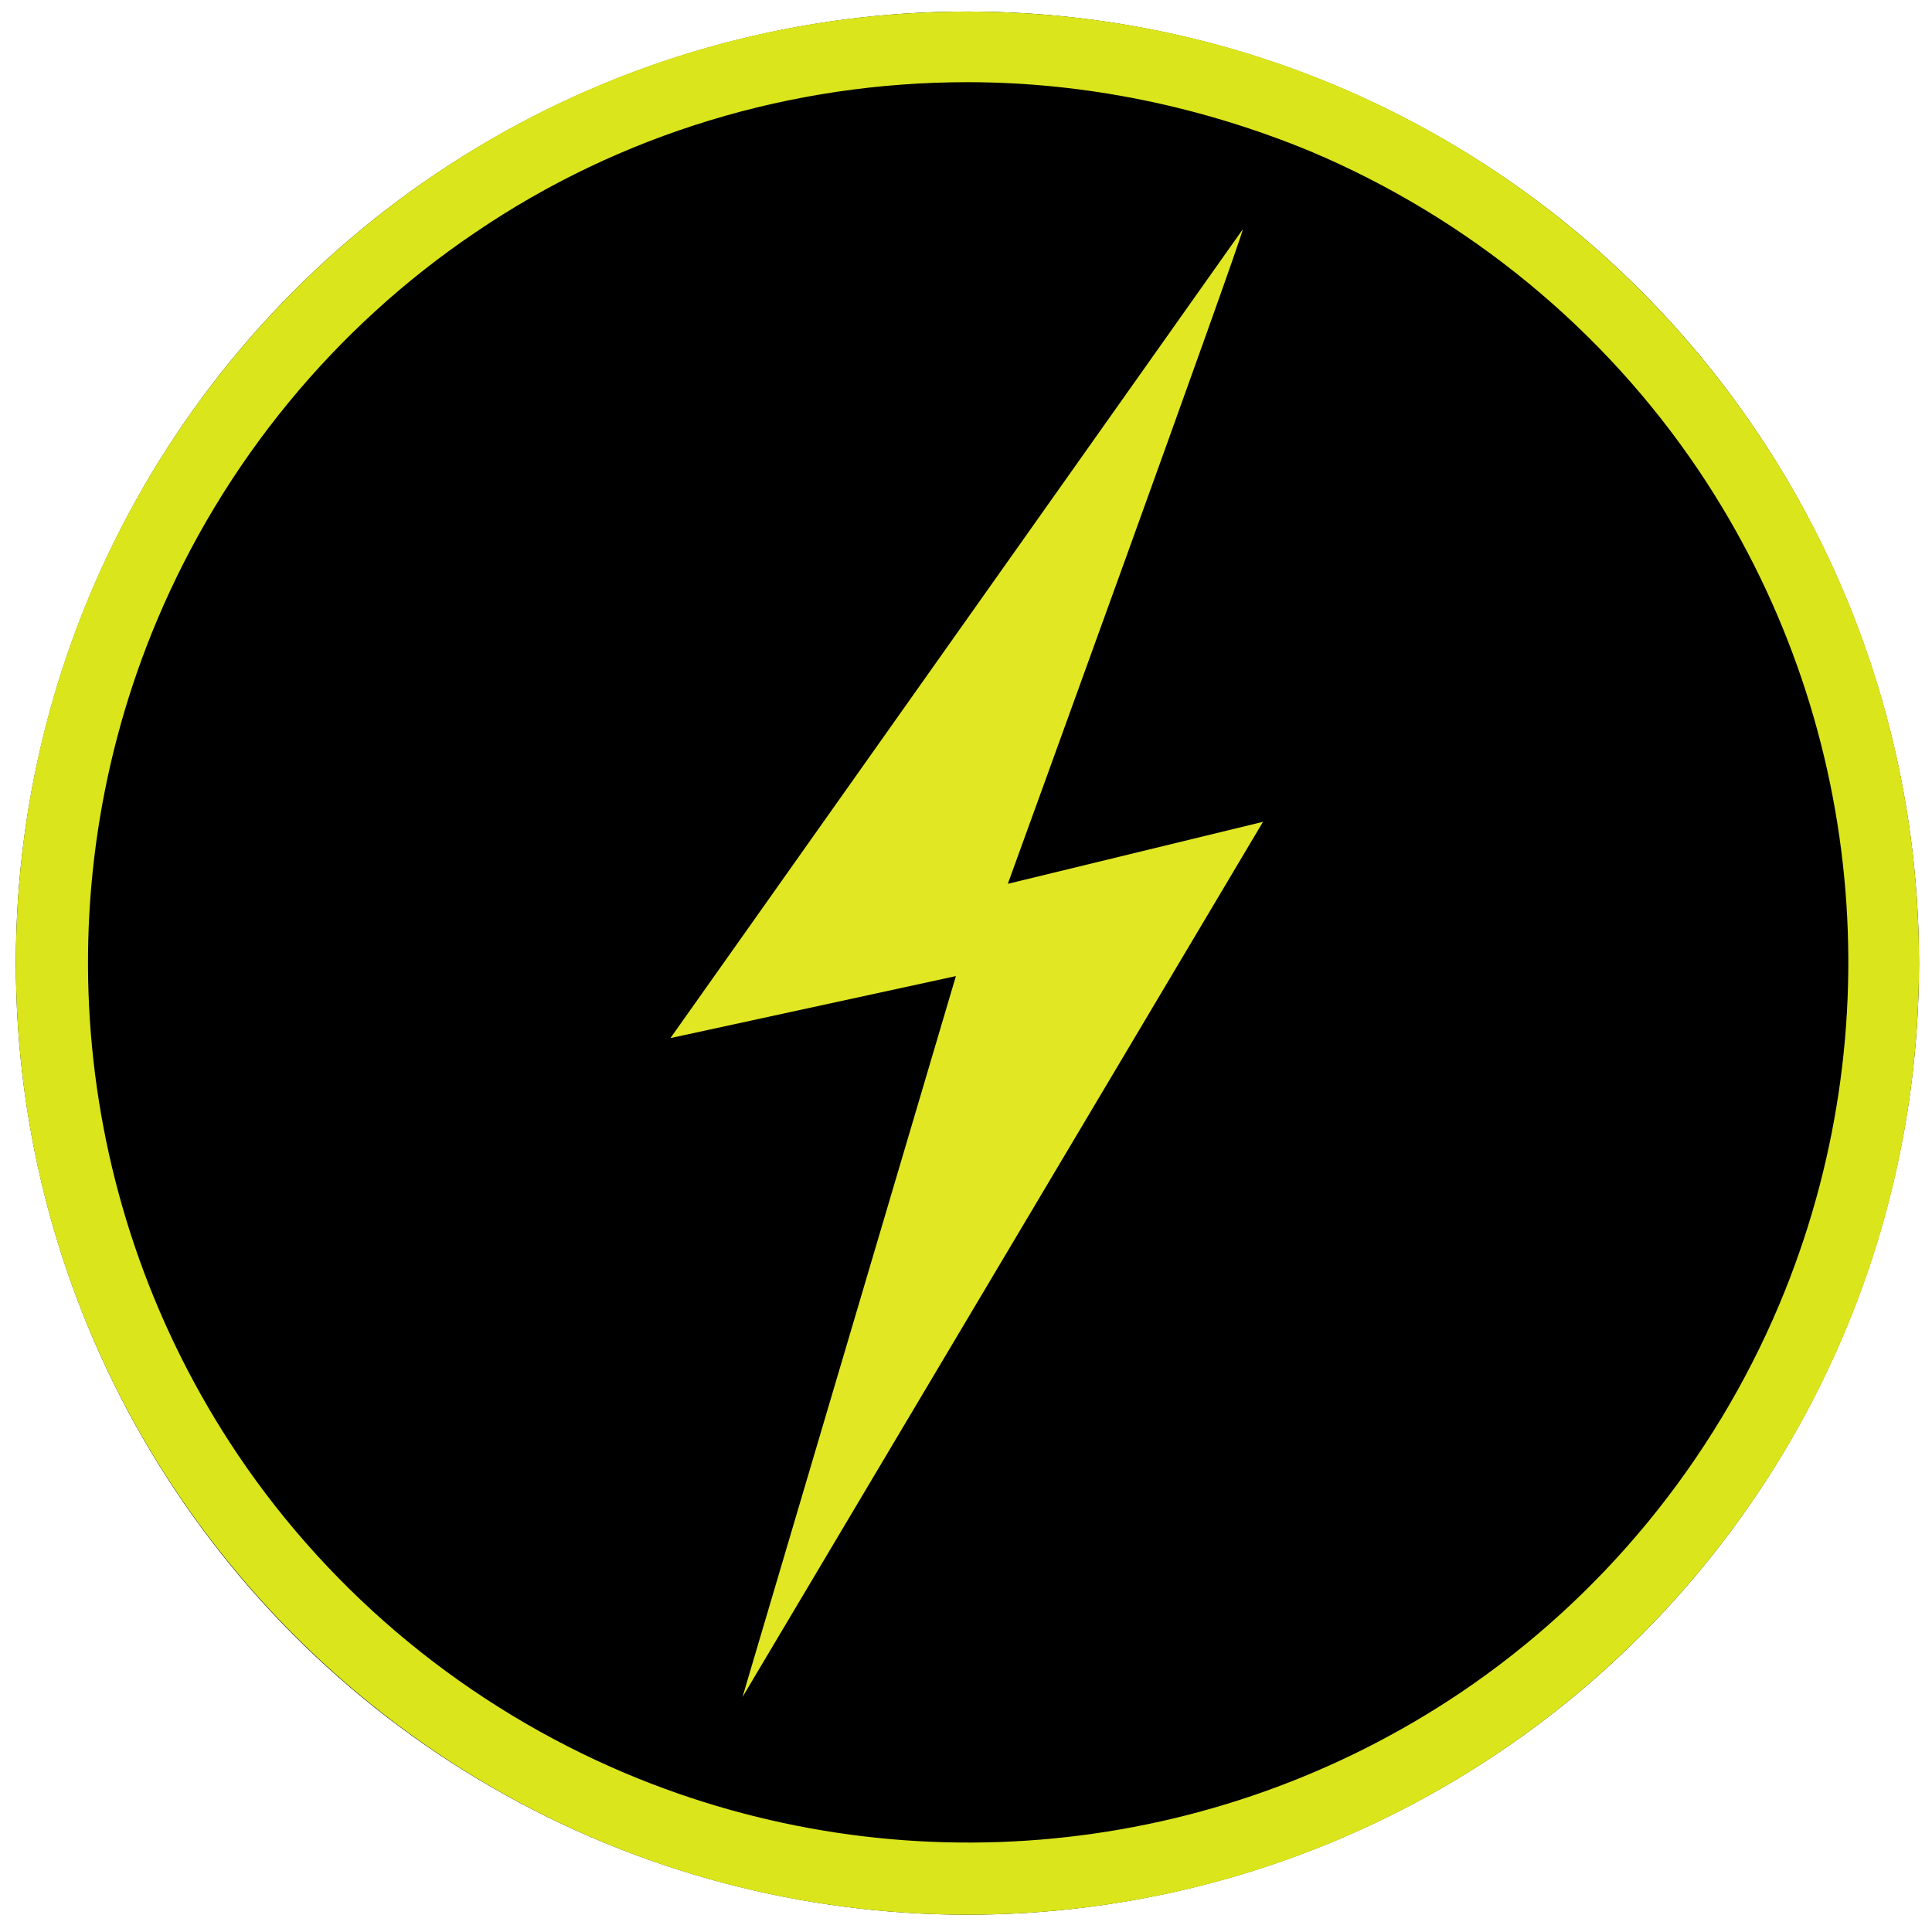 <?xml version="1.0" encoding="utf-8"?>
<!-- Generator: Adobe Illustrator 28.0.0, SVG Export Plug-In . SVG Version: 6.00 Build 0)  -->
<svg version="1.1" id="Layer_1" xmlns="http://www.w3.org/2000/svg" xmlns:xlink="http://www.w3.org/1999/xlink" x="0px" y="0px"
	 viewBox="0 0 134 134" style="enable-background:new 0 0 134 134;" xml:space="preserve">
<style type="text/css">
	.st0{fill:#DAE51C;}
	.st1{fill:#E1E723;}
</style>
<g transform="translate(323 -3929)">
	<circle cx="-255.9" cy="3995.8" r="66"/>
	<path class="st0" d="M-255.9,3934.7c-12.2,0-24.1,3.6-34.1,10.4c-9.8,6.6-17.5,16-22.1,26.9c-8,19-5.9,40.8,5.6,57.9
		c6.6,9.8,16,17.5,26.9,22.1c19,8,40.8,5.9,57.9-5.6c9.8-6.6,17.5-16,22.1-26.9c8-19,5.9-40.8-5.6-57.9c-6.6-9.8-16-17.5-26.9-22.1
		C-239.6,3936.4-247.7,3934.7-255.9,3934.7 M-255.9,3929.8c36.5,0,66,29.6,66,66c0,36.5-29.6,66-66,66s-66-29.6-66-66
		C-321.9,3959.4-292.4,3929.8-255.9,3929.8z"/>
	<g transform="translate(-290 3958)">
		<g>
			<defs>
				<rect id="SVGID_1_" x="0.6" y="0.4" width="73.7" height="75.3"/>
			</defs>
			<clipPath id="SVGID_00000113335498691964254250000010318788822659866286_">
				<use xlink:href="#SVGID_1_"  style="overflow:visible;"/>
			</clipPath>
		</g>
	</g>
</g>
<path class="st1" d="M86.2,15.9c-0.1,0.8-16.3,45.4-16.3,45.4l17.7-4.3l-36.1,60.7l14.8-50L46.5,72L86.2,15.9z"/>
</svg>
